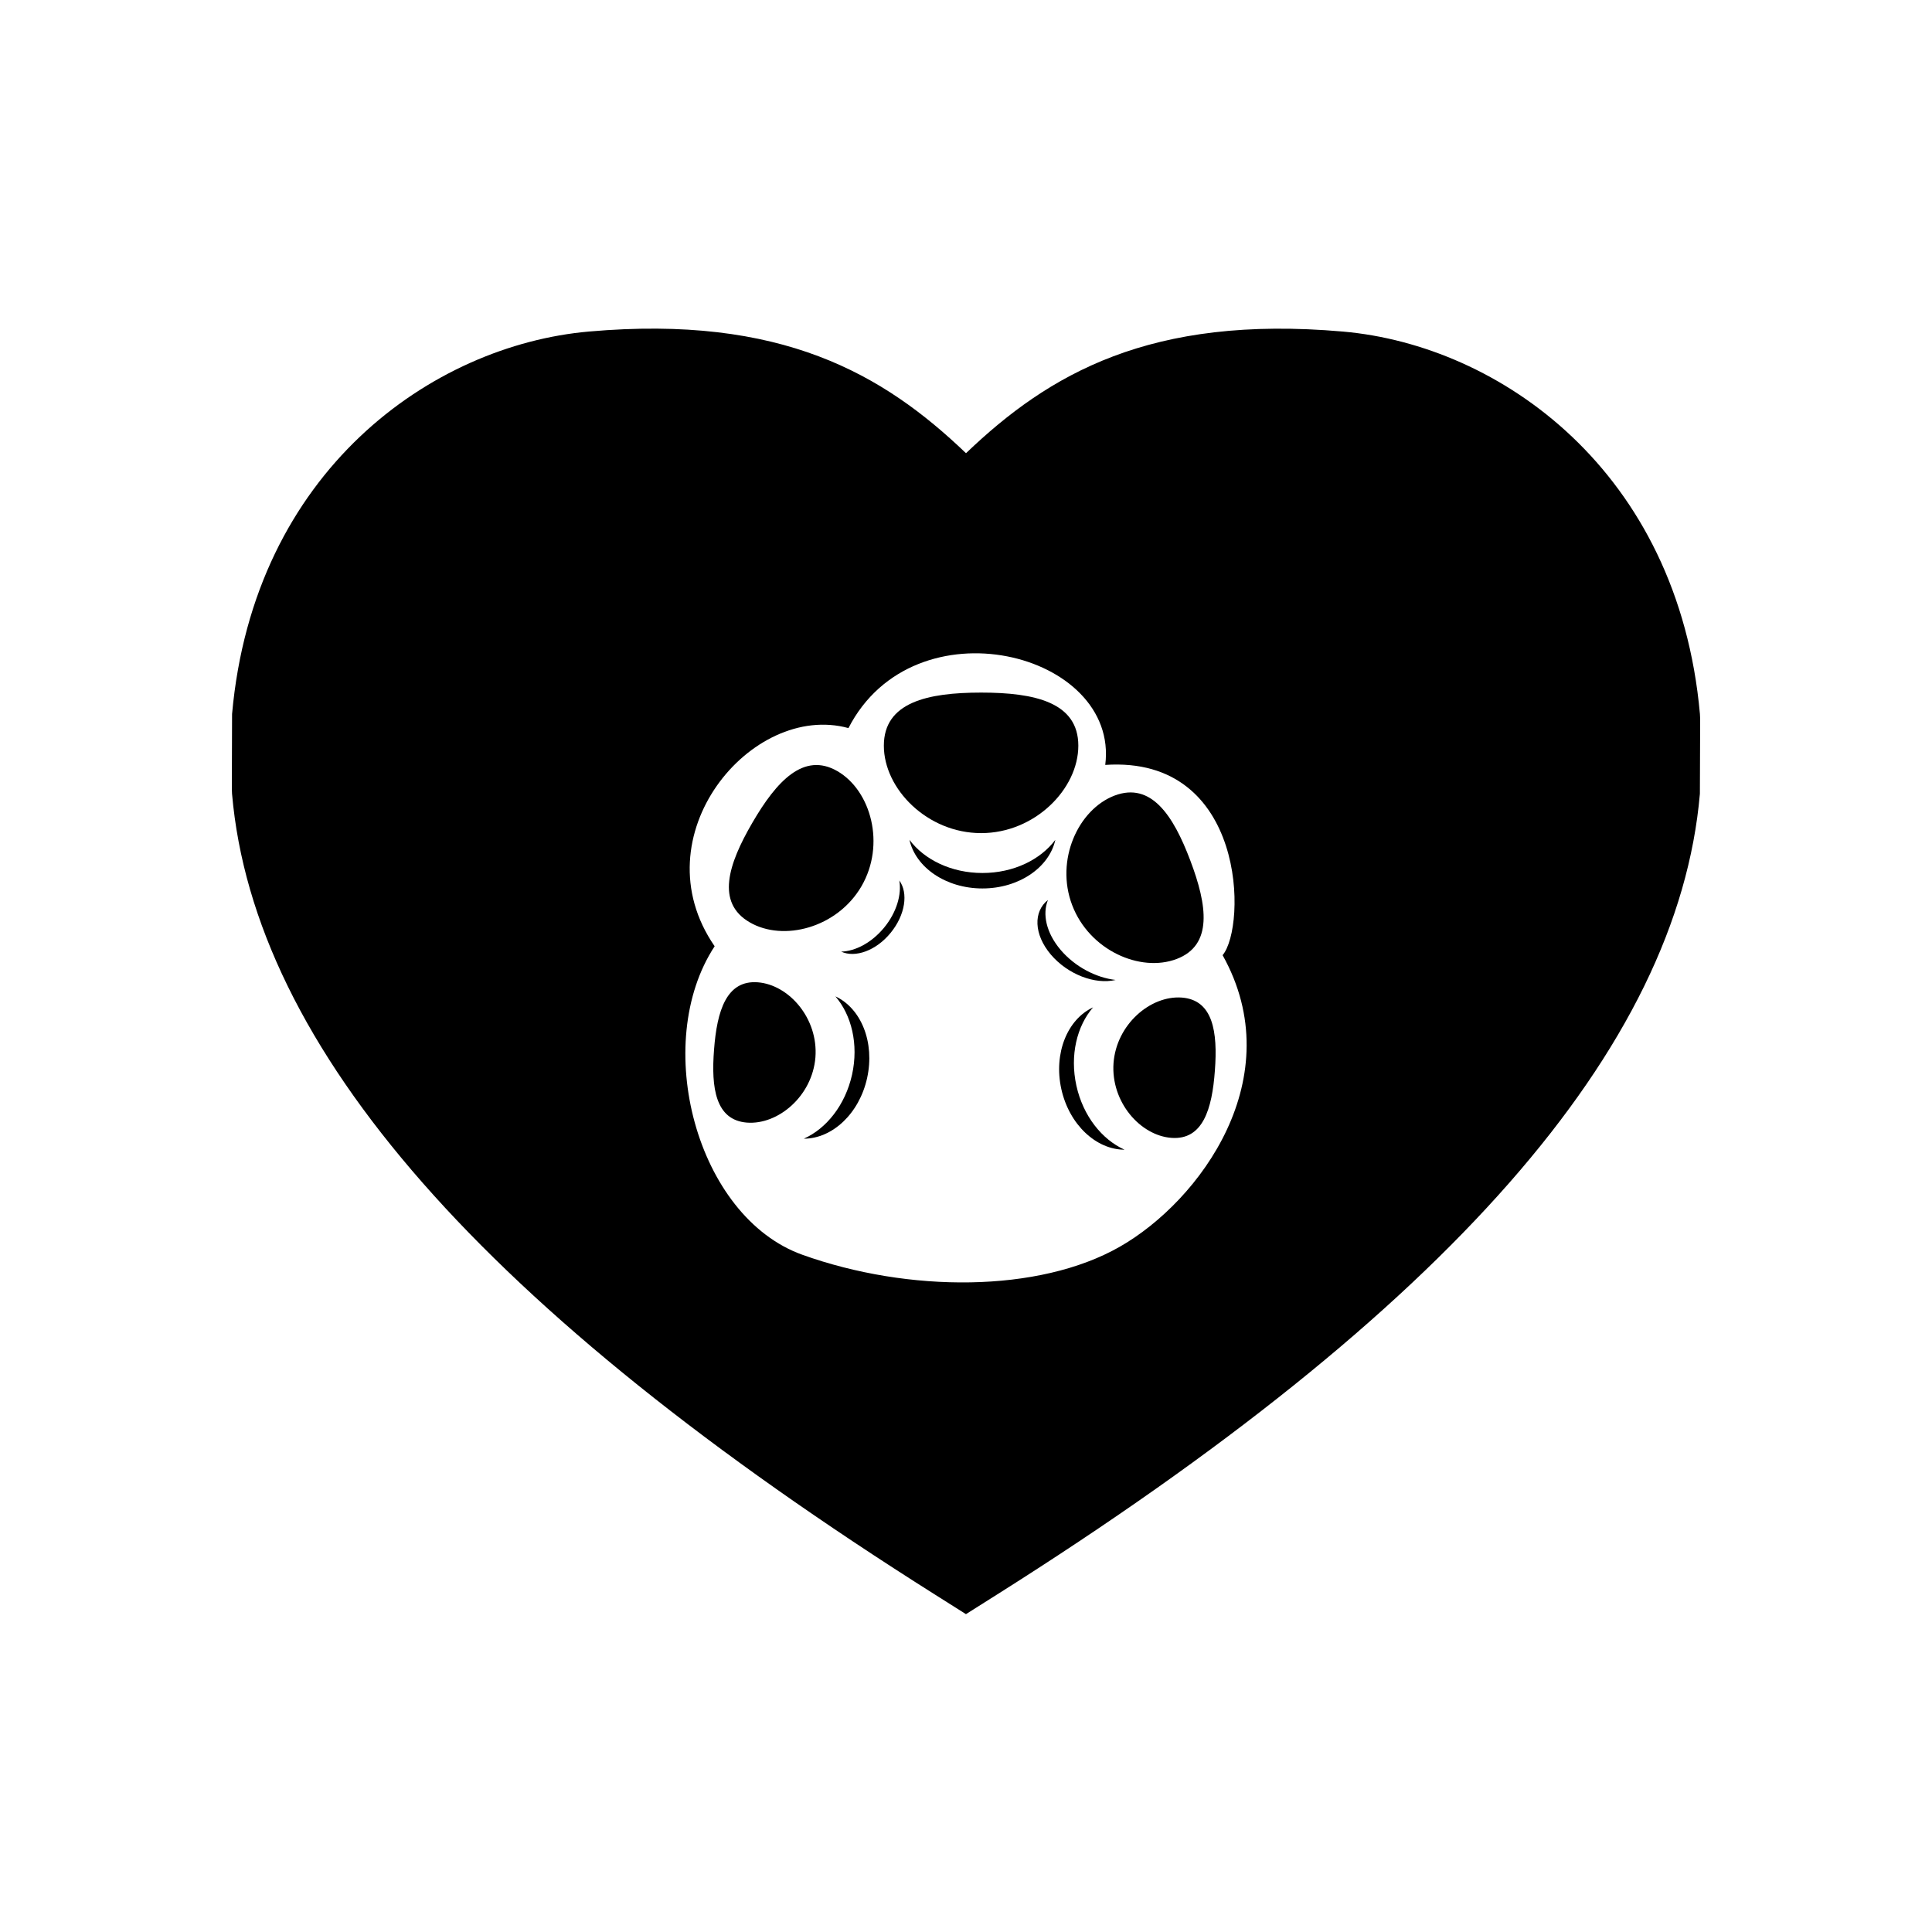 <?xml version="1.0" encoding="utf-8"?>
<!-- Generator: Adobe Illustrator 16.0.0, SVG Export Plug-In . SVG Version: 6.00 Build 0)  -->
<!DOCTYPE svg PUBLIC "-//W3C//DTD SVG 1.1//EN" "http://www.w3.org/Graphics/SVG/1.1/DTD/svg11.dtd">
<svg version="1.1" id="Layer_1" xmlns="http://www.w3.org/2000/svg" xmlns:xlink="http://www.w3.org/1999/xlink" x="0px" y="0px"
	 width="50px" height="50px" viewBox="0 0 50 50" enable-background="new 0 0 50 50" xml:space="preserve">
<g>
	<path d="M21.62,25.786c0.417,0.483,0.605,1.239,0.431,2.027c-0.176,0.787-0.664,1.395-1.248,1.656c0.733,0,1.434-0.645,1.638-1.57
		C22.645,26.975,22.285,26.094,21.62,25.786z"/>
	<path d="M19.612,25.422c-0.81-0.062-1.056,0.735-1.132,1.737c-0.08,1.002,0.04,1.829,0.85,1.894
		c0.808,0.062,1.692-0.687,1.773-1.688C21.181,26.361,20.421,25.485,19.612,25.422z"/>
	<path d="M22.884,24.003c-0.323,0.394-0.747,0.615-1.115,0.625c0.364,0.168,0.906-0.025,1.282-0.488
		c0.378-0.462,0.46-1.029,0.223-1.353C23.337,23.149,23.206,23.609,22.884,24.003z"/>
	<path d="M25.392,21.561c1.389,0,2.515-1.141,2.515-2.263s-1.126-1.374-2.515-1.374c-1.391,0-2.518,0.252-2.518,1.374
		S24.001,21.561,25.392,21.561z"/>
	<path d="M19.401,23.869c0.87,0.508,2.265,0.147,2.894-0.933c0.626-1.079,0.25-2.469-0.62-2.977
		c-0.873-0.506-1.578,0.255-2.205,1.335C18.841,22.374,18.528,23.362,19.401,23.869z"/>
	<path d="M27.312,21.735c-0.384,0.513-1.081,0.858-1.887,0.858c-0.807,0-1.505-0.346-1.888-0.858
		c0.159,0.714,0.941,1.258,1.888,1.258C26.373,22.993,27.154,22.449,27.312,21.735z"/>
	<path d="M43.994,18.479c-0.562-6.293-5.183-9.543-9.237-9.898C29.77,8.144,27.144,9.676,25,11.729
		c-2.144-2.054-4.779-3.587-9.757-3.149c-4.056,0.355-8.676,3.605-9.237,9.899L6,20.413l0.005,0.13
		c0.571,6.583,6.522,13.362,18.194,20.726l0.8,0.505l0.8-0.505c11.672-7.364,17.624-14.144,18.194-20.726L44,18.612L43.994,18.479z
		 M28.974,32.269c-2.091,1.19-5.457,1.19-8.207,0.205c-2.749-0.984-3.922-5.47-2.272-7.985c-1.968-2.852,0.96-6.334,3.463-5.646
		c1.702-3.313,7.015-1.959,6.646,0.953c3.658-0.246,3.658,4.186,3.037,4.924C33.406,27.878,31.065,31.079,28.974,32.269z"/>
	<path d="M30.585,25.817c-0.81-0.059-1.692,0.693-1.767,1.696c-0.071,1.003,0.689,1.875,1.499,1.935
		c0.811,0.059,1.052-0.74,1.124-1.741C31.517,26.703,31.393,25.879,30.585,25.817z"/>
	<path d="M27.747,23.423c0.443,1.169,1.761,1.753,2.703,1.396c0.943-0.357,0.797-1.385,0.354-2.552
		c-0.442-1.171-1.014-2.033-1.958-1.678C27.904,20.948,27.304,22.258,27.747,23.423z"/>
	<path d="M28.872,25.361c-0.504-0.058-1.049-0.338-1.424-0.779c-0.375-0.443-0.475-0.929-0.327-1.291
		c-0.382,0.299-0.366,0.891,0.072,1.41C27.633,25.22,28.342,25.487,28.872,25.361z"/>
	<path d="M27.857,28.098c-0.173-0.787,0.013-1.544,0.431-2.027c-0.665,0.309-1.025,1.189-0.821,2.114
		c0.205,0.924,0.905,1.569,1.636,1.569C28.52,29.491,28.032,28.886,27.857,28.098z"/>
</g>
<g id="Favorite">
</g>
</svg>
